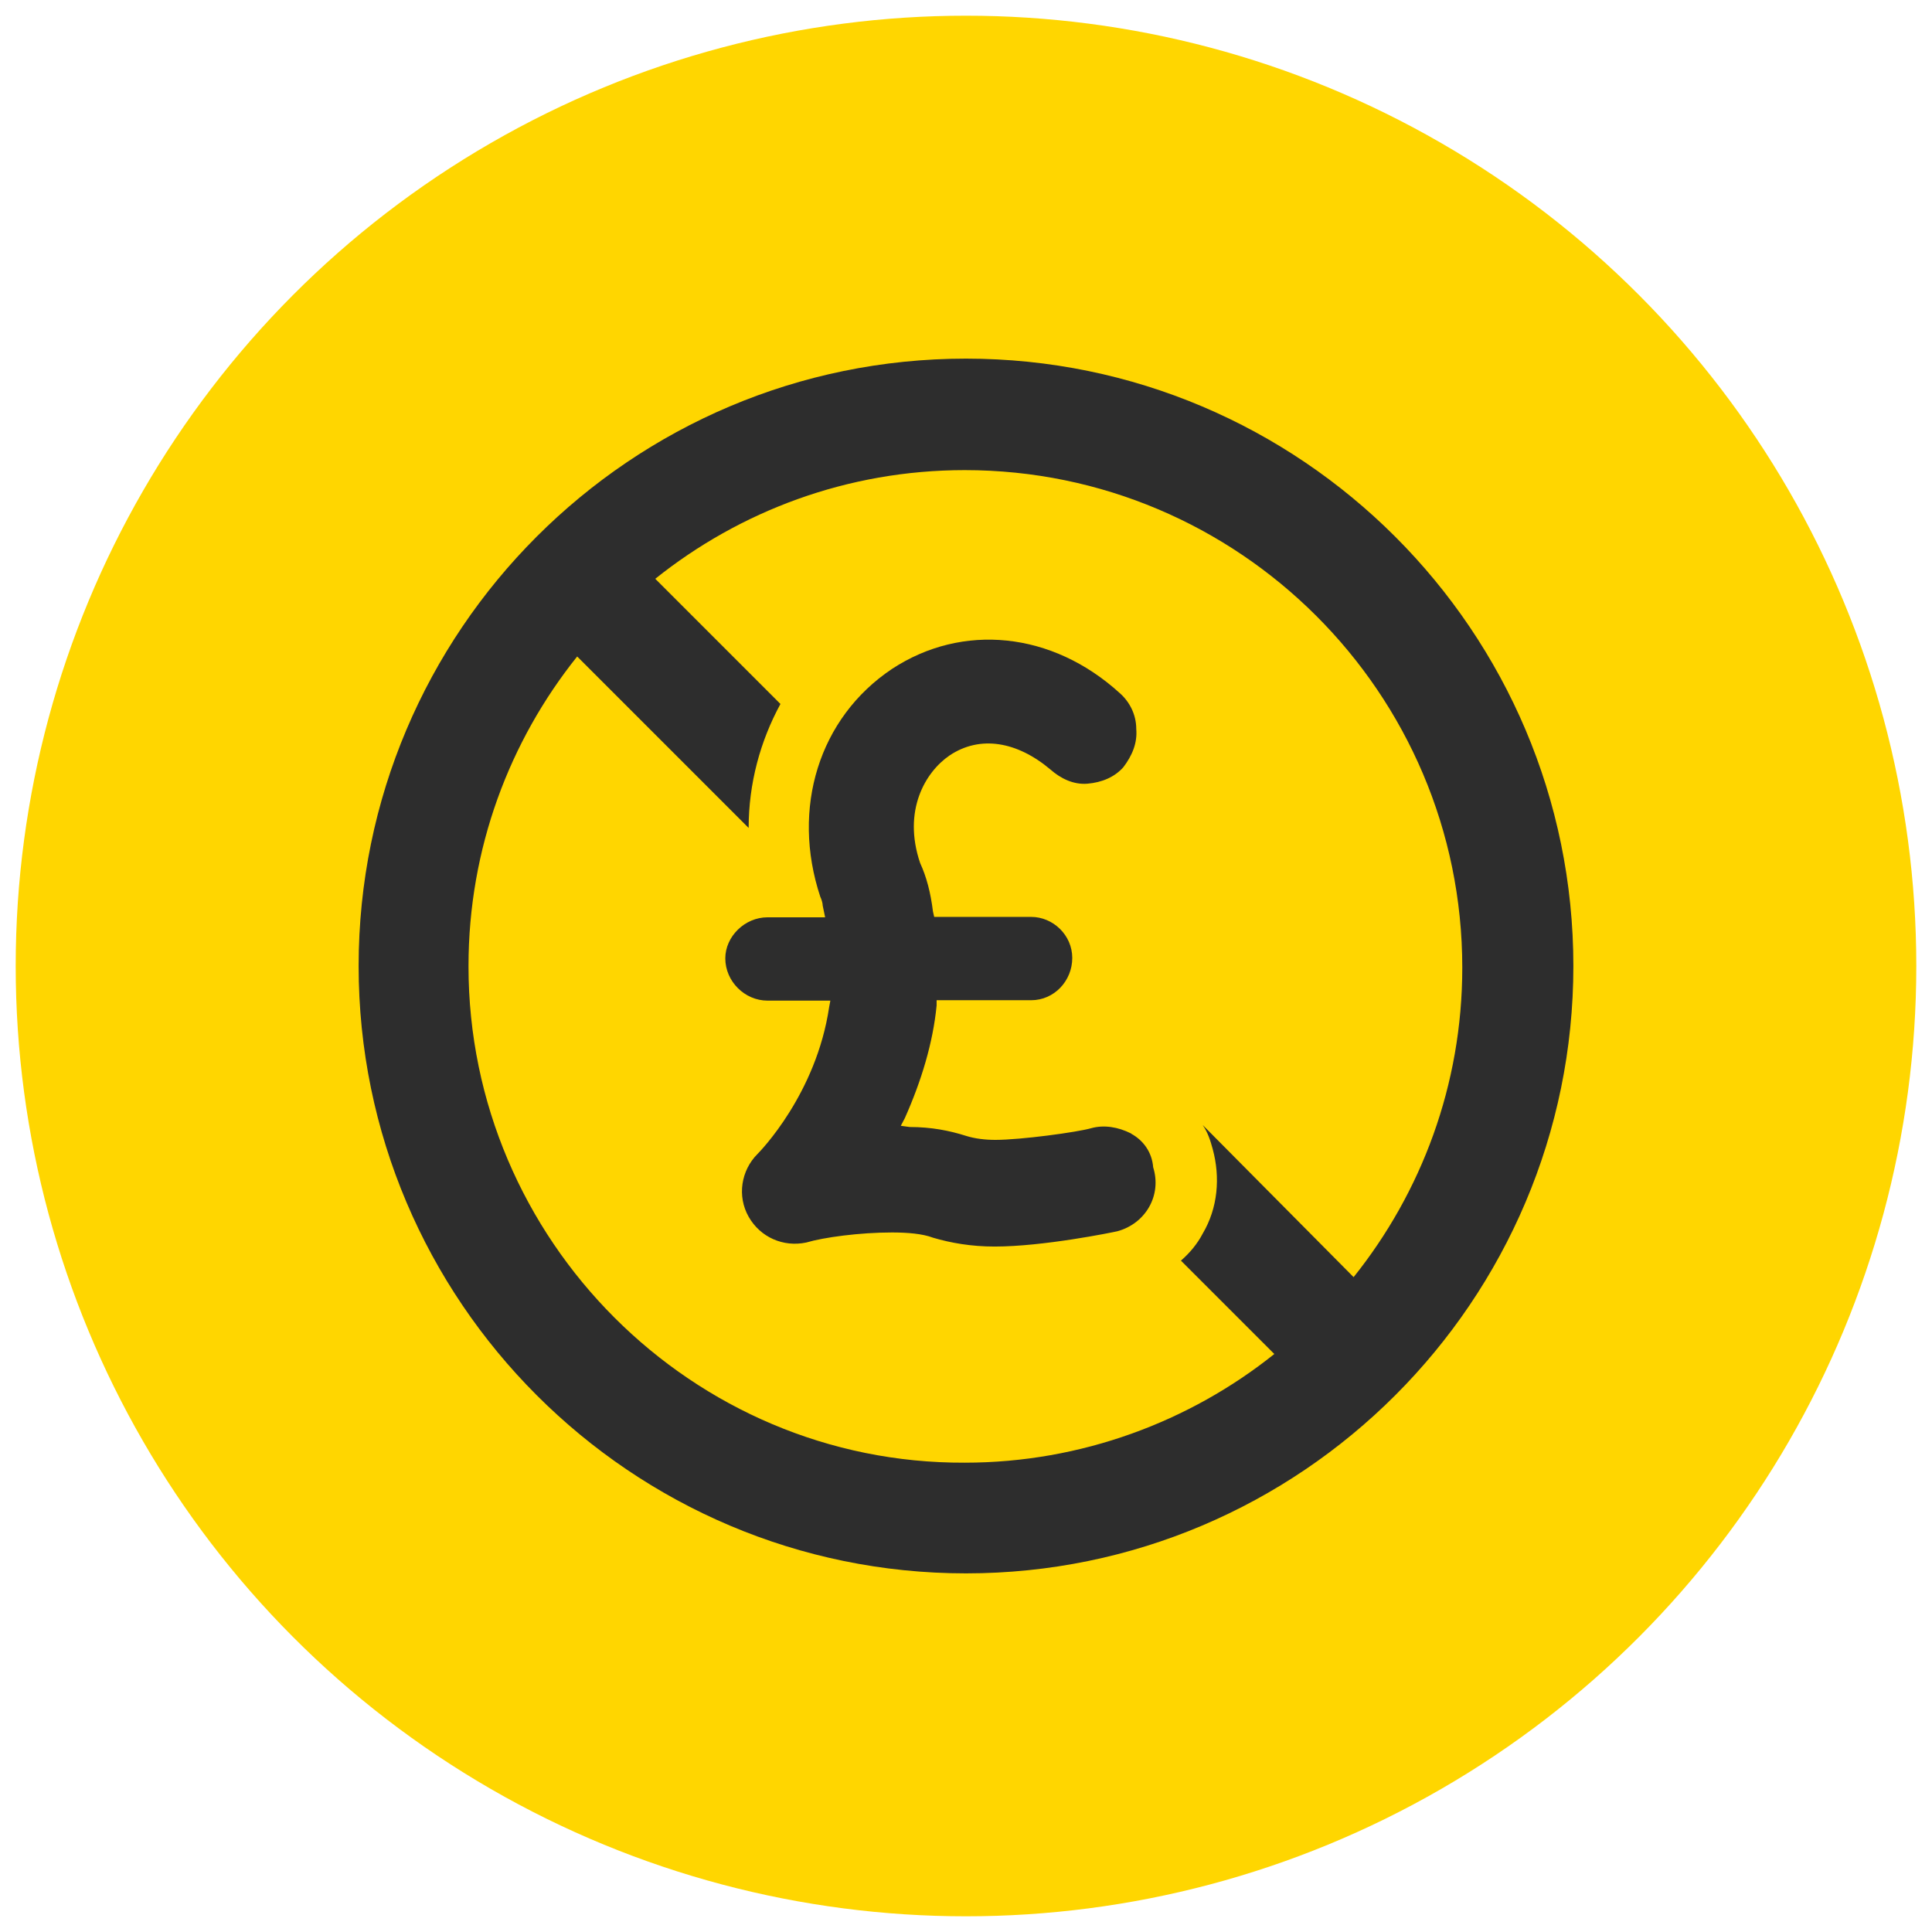 <?xml version="1.0" encoding="UTF-8"?>
<svg id="Capa_1" data-name="Capa 1" xmlns="http://www.w3.org/2000/svg" viewBox="0 0 48 48">
  <defs>
    <style>
      .cls-1 {
        fill: #ffd600;
      }

      .cls-2 {
        fill: #2d2d2d;
      }
    </style>
  </defs>
  <circle class="cls-1" cx="24" cy="24" r="23.61"/>
  <g>
    <path class="cls-2" d="M24,8.91c-8.33,0-15.09,6.77-15.09,15.09s6.77,15.09,15.09,15.09,15.09-6.77,15.09-15.09-6.77-15.09-15.09-15.09ZM11.64,24c0-2.92,1.02-5.59,2.7-7.69l4.26,4.26c0-1.11.29-2.16.79-3.08l-3.11-3.11c2.1-1.68,4.77-2.7,7.69-2.7,6.8,0,12.36,5.53,12.36,12.36,0,2.92-1.02,5.59-2.7,7.69l-3.75-3.78c.13.19.19.38.25.6.19.7.13,1.46-.25,2.1-.13.25-.32.48-.54.67l2.32,2.32c-2.1,1.68-4.8,2.7-7.69,2.7-6.77.03-12.33-5.53-12.33-12.33Z"/>
    <path class="cls-2" d="M28.1,28.16c-.32-.16-.67-.22-.99-.13-.35.1-1.75.29-2.38.29-.25,0-.51-.03-.73-.1-.41-.13-.86-.22-1.4-.22l-.22-.03.1-.19c.41-.92.7-1.87.79-2.8v-.13h2.35c.57,0,1.02-.48,1.02-1.05s-.48-1.02-1.02-1.02h-2.41l-.03-.13c-.06-.48-.16-.86-.32-1.21-.44-1.3.13-2.26.73-2.67.76-.51,1.68-.35,2.51.35.25.22.57.38.92.35.35-.03.67-.16.89-.41.22-.29.35-.6.32-.95,0-.35-.16-.67-.41-.89-1.68-1.53-3.91-1.75-5.66-.6-1.81,1.21-2.51,3.46-1.78,5.66.03.06.06.16.06.22l.06.29h-1.43c-.57,0-1.05.48-1.05,1.02,0,.57.48,1.05,1.05,1.05h1.56l-.03.16c-.32,2.16-1.72,3.59-1.78,3.65-.41.41-.51,1.05-.22,1.56.29.51.86.76,1.43.64.44-.13,1.33-.25,2.13-.25.38,0,.76.03,1.02.13.44.13.95.22,1.53.22,1.21,0,2.92-.35,3.05-.38.7-.19,1.11-.89.89-1.59-.03-.38-.25-.67-.54-.83Z"/>
  </g>
</svg>